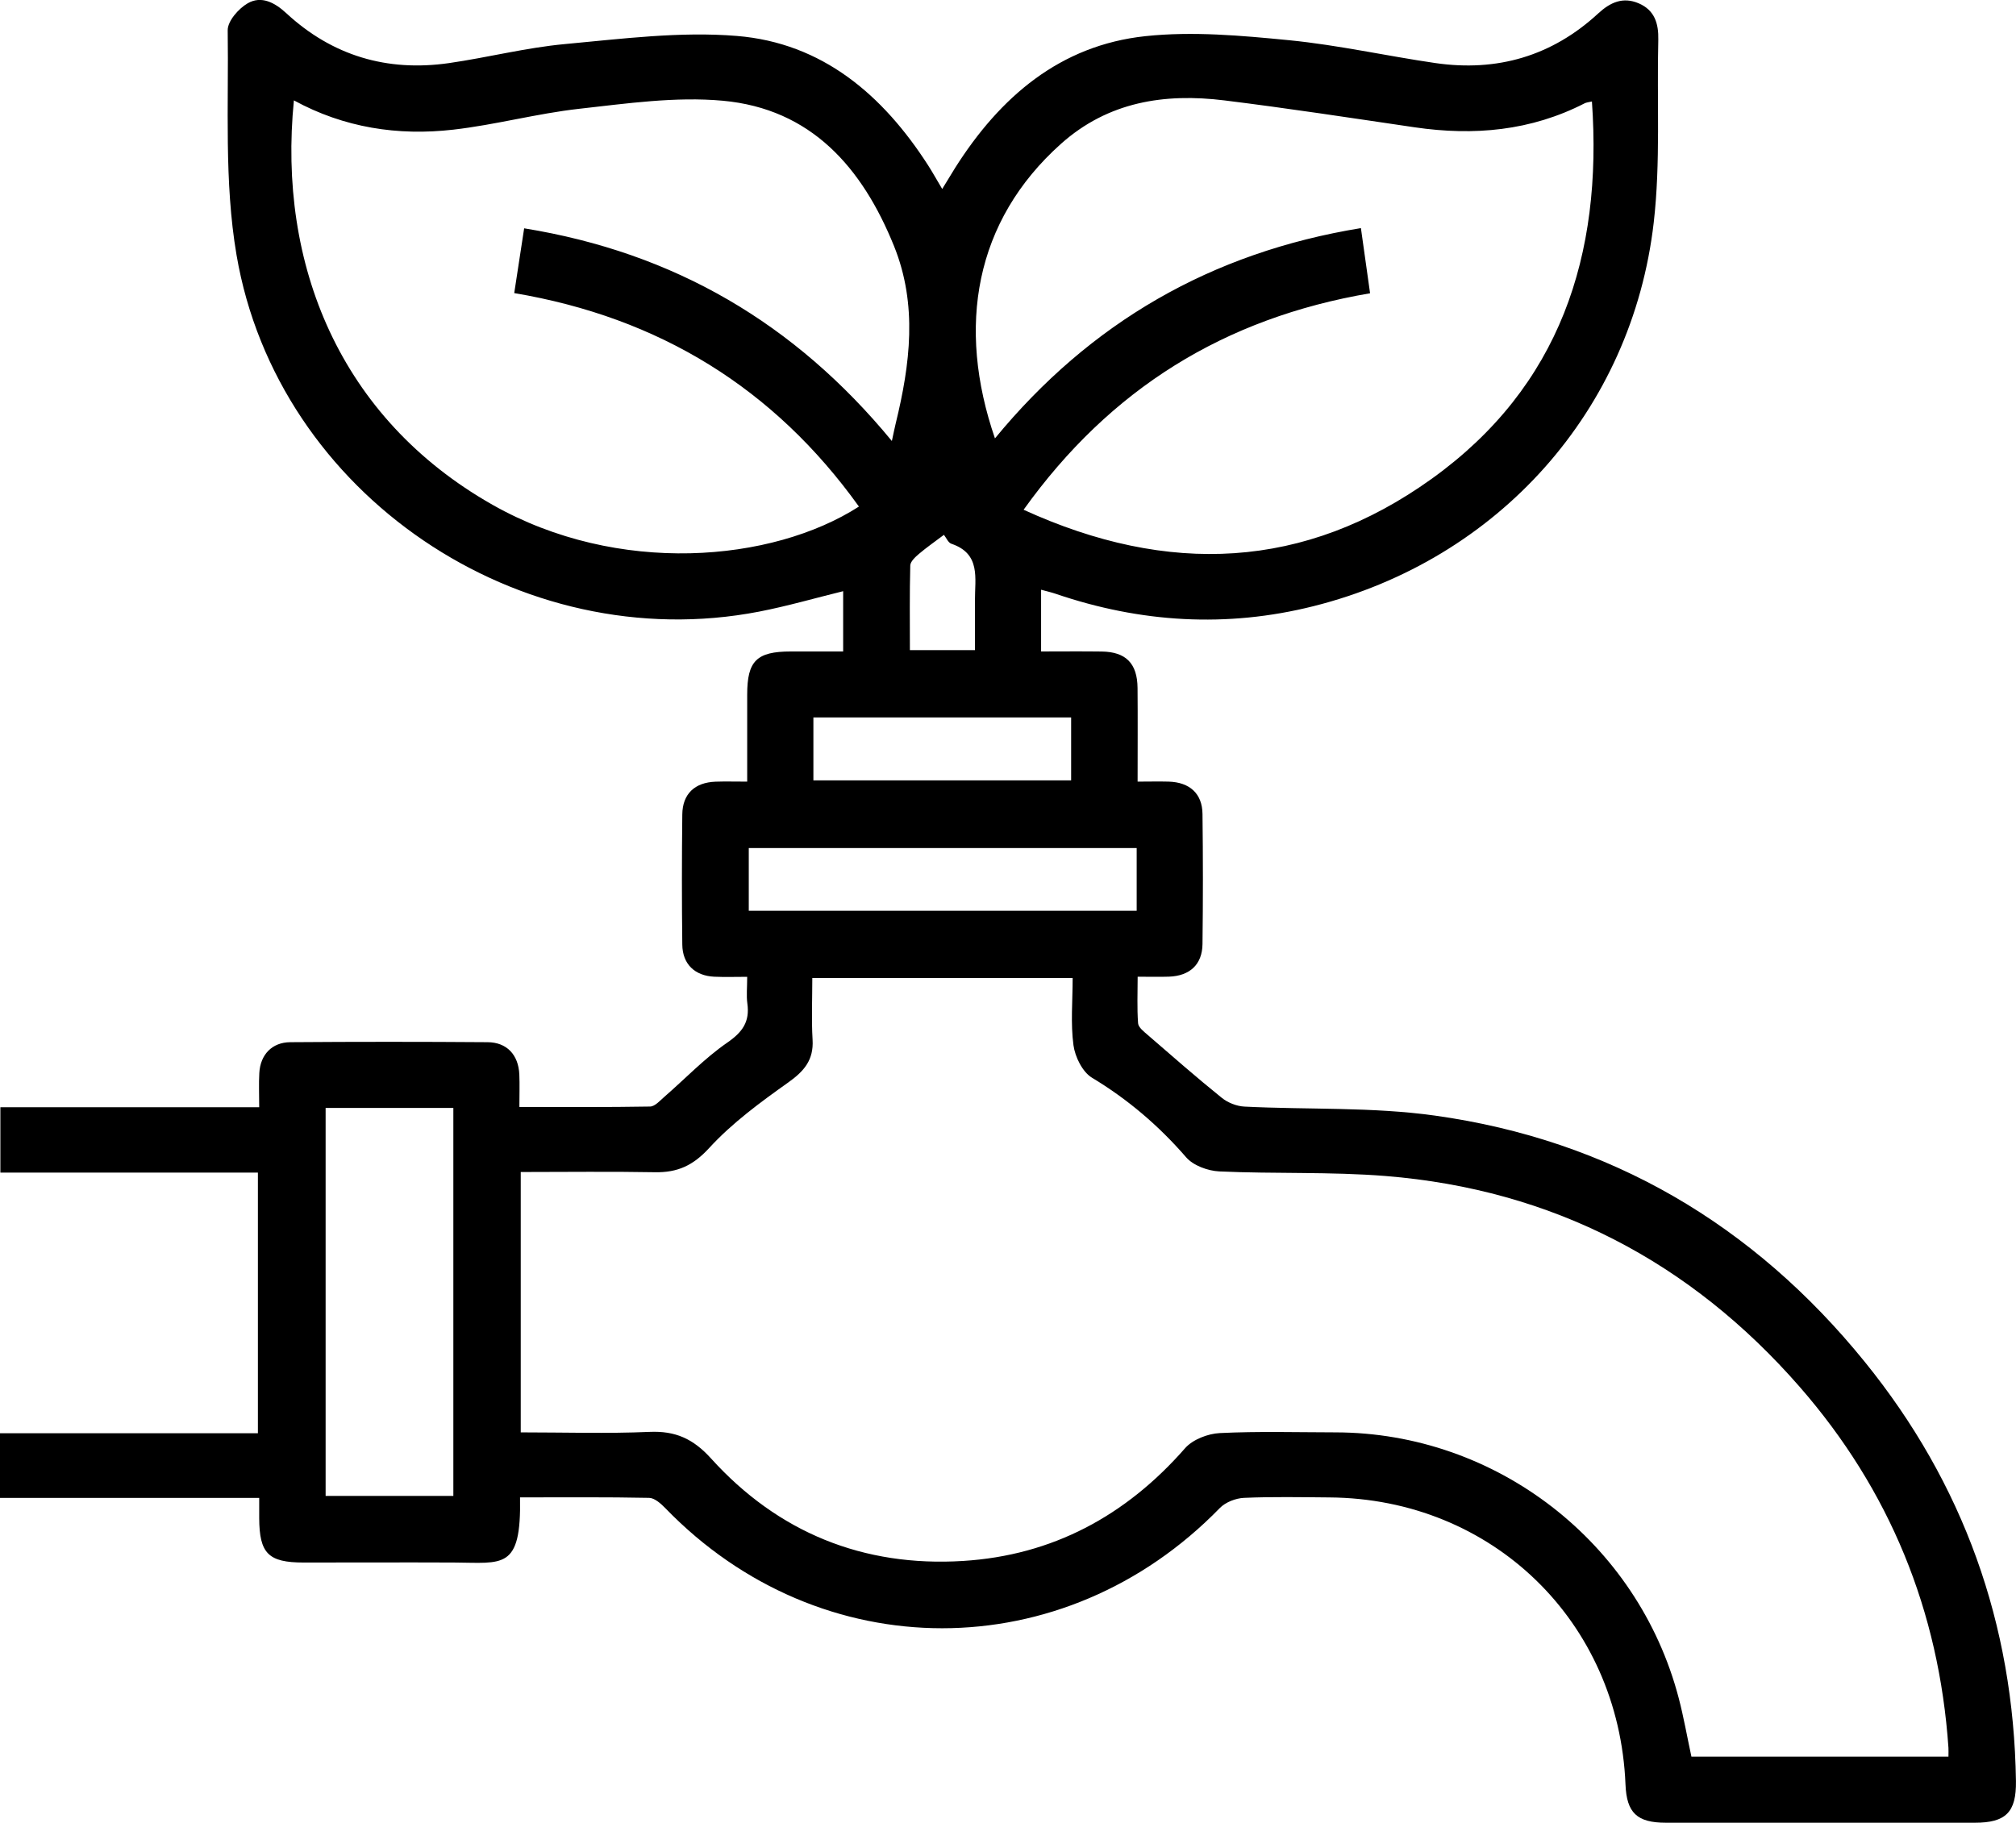 <svg xmlns="http://www.w3.org/2000/svg" id="Capa_2" data-name="Capa 2" viewBox="0 0 371.85 336.27"><defs><style>      .cls-1 {        fill: #000;        stroke-width: 0px;      }    </style></defs><g id="Capa_1-2" data-name="Capa 1"><path class="cls-1" d="M95.92,276.25c.25,13.45-3.16,12.04-12.18,12-9.25-.04-18.5,0-27.75,0-6.49,0-8.15-1.67-8.18-8.18,0-1.11,0-2.22,0-3.74H0v-11.93h47.57v-48.08H.07v-12.06h47.74c0-2.37-.09-4.34.02-6.31.19-3.38,2.33-5.67,5.72-5.69,12.13-.09,24.25-.09,36.38,0,3.57.02,5.7,2.34,5.86,5.95.08,1.85.01,3.71.01,6,8.21,0,16.17.06,24.12-.08.88-.02,1.81-1.08,2.61-1.78,3.86-3.35,7.43-7.12,11.6-10,2.83-1.95,4.19-3.86,3.72-7.22-.2-1.45-.03-2.96-.03-4.93-2.17,0-4.13.07-6.08-.02-3.59-.17-5.85-2.33-5.89-5.92-.1-8-.09-16.01,0-24.01.04-3.8,2.3-5.91,6.14-6.05,1.75-.06,3.5-.01,5.83-.01,0-5.43,0-10.74,0-16.06,0-6.22,1.75-7.94,8.03-7.95,3.12,0,6.24,0,9.67,0v-11.12c-5.17,1.27-10.3,2.76-15.51,3.77-44.06,8.52-88.83-21.57-96.38-65.78-2.31-13.53-1.43-27.63-1.63-41.47-.02-1.69,2.01-4.01,3.7-4.98,2.49-1.43,4.96-.15,7.07,1.8,8.51,7.89,18.63,10.88,30.04,9.24,7.15-1.03,14.21-2.85,21.39-3.51,10.54-.97,21.24-2.36,31.71-1.5,15.77,1.29,26.94,10.88,35.3,23.9.8,1.25,1.52,2.56,2.58,4.33.92-1.5,1.65-2.72,2.4-3.92,8.27-13.05,19.32-22.59,35.08-24.27,8.72-.93,17.72-.11,26.51.75,9.04.89,17.95,2.9,26.95,4.21,11.41,1.66,21.54-1.28,30.07-9.16,2.21-2.04,4.55-3.1,7.45-1.86,2.95,1.26,3.69,3.73,3.62,6.74-.28,11.24.44,22.58-.84,33.7-4,34.67-28.7,62.22-62.74,70.77-16.03,4.03-31.93,3.06-47.57-2.28-.8-.27-1.63-.46-2.69-.75v11.39c3.76,0,7.47-.04,11.17.01,4.47.06,6.58,2.19,6.62,6.72.05,5.61.01,11.21.01,17.28,2.08,0,3.91-.05,5.74,0,3.87.12,6.19,2.21,6.23,5.96.1,8,.1,16.01,0,24.01-.04,3.76-2.34,5.88-6.19,6.01-1.74.06-3.49.01-5.77.01,0,2.96-.13,5.79.08,8.6.06.75,1.05,1.51,1.75,2.12,4.52,3.91,9.02,7.86,13.67,11.61,1.12.91,2.76,1.56,4.19,1.63,11.71.59,23.57.04,35.13,1.66,32.33,4.51,58.77,20.12,79.27,45.4,18.22,22.46,27.49,48.39,27.91,77.38.08,5.73-1.87,7.67-7.56,7.67-19,0-38.01.01-57.01,0-5.34,0-7.24-1.83-7.45-7.06-1.22-30.08-24.58-52.74-54.62-52.95-5.25-.04-10.51-.15-15.75.08-1.53.07-3.41.8-4.46,1.88-28.76,29.55-73.69,29.58-102.29,0-.81-.83-1.96-1.86-2.97-1.88-7.84-.16-15.69-.09-23.82-.09ZM359.39,324.07c0-.68.03-1.17,0-1.64-1.73-25.25-10.84-47.57-27.44-66.59-20.17-23.11-45.65-36.41-76.34-38.89-10.19-.82-20.47-.38-30.7-.85-2.12-.1-4.81-1.08-6.13-2.61-5.05-5.83-10.75-10.69-17.37-14.68-1.75-1.06-3.12-3.84-3.41-6-.54-4.02-.15-8.16-.15-12.39h-48.02c0,3.94-.17,7.67.05,11.39.22,3.73-1.56,5.8-4.49,7.88-5.15,3.66-10.36,7.48-14.59,12.1-2.97,3.24-5.84,4.53-9.97,4.46-8.21-.15-16.42-.04-24.78-.04v48.03c8.06,0,15.92.25,23.75-.09,4.78-.21,8.06,1.27,11.33,4.88,12.38,13.7,28.12,20.07,46.5,18.93,16.48-1.02,30.03-8.32,40.94-20.78,1.41-1.62,4.21-2.7,6.42-2.81,7.11-.35,14.24-.14,21.36-.13,29.61.05,55.75,20.26,63.28,48.99.94,3.58,1.57,7.23,2.35,10.83h47.43ZM164.51,81.33c.33-1.5.49-2.36.7-3.2,2.67-10.94,4.07-21.89-.31-32.74-5.84-14.45-15.26-25.32-31.6-26.81-8.71-.79-17.68.51-26.47,1.49-7.79.87-15.44,2.96-23.23,3.85-10.2,1.17-20.13-.35-29.39-5.4-3.01,30.22,8.42,58.6,36.63,74.6,23.16,13.13,51.56,10.62,67.59.33-15.68-21.87-36.87-34.88-63.58-39.38.64-4.18,1.22-7.94,1.83-11.95,27.66,4.48,49.93,17.5,67.82,39.23ZM188.81,94.04c26.67,12.19,51.88,11.08,75.29-5.73,23.64-16.97,31.53-41.23,29.53-69.59-.63.15-1.02.17-1.33.33-9.93,5.1-20.43,6.03-31.32,4.44-11.71-1.72-23.41-3.52-35.15-4.97-11.04-1.36-21.43.24-30.13,8.01-15.94,14.25-19.27,33.75-12.18,54.34,17.56-21.35,39.86-34.28,67.5-38.79.59,4.18,1.13,8.04,1.69,12.02-26.87,4.58-47.9,17.59-63.91,39.94ZM60.06,204.39v71.57h23.56v-71.57h-23.56ZM209.66,156.44h-71.55v11.58h71.55v-11.58ZM150.03,132.35v11.61h47.54v-11.61h-47.54ZM174.1,98.67c-1.71,1.29-3.21,2.33-4.6,3.51-.68.58-1.58,1.41-1.6,2.14-.14,5.19-.07,10.38-.07,15.61h12c0-3.22.01-6.19,0-9.16-.03-4.07,1.13-8.61-4.35-10.46-.59-.2-.94-1.1-1.37-1.64Z"></path></g></svg>